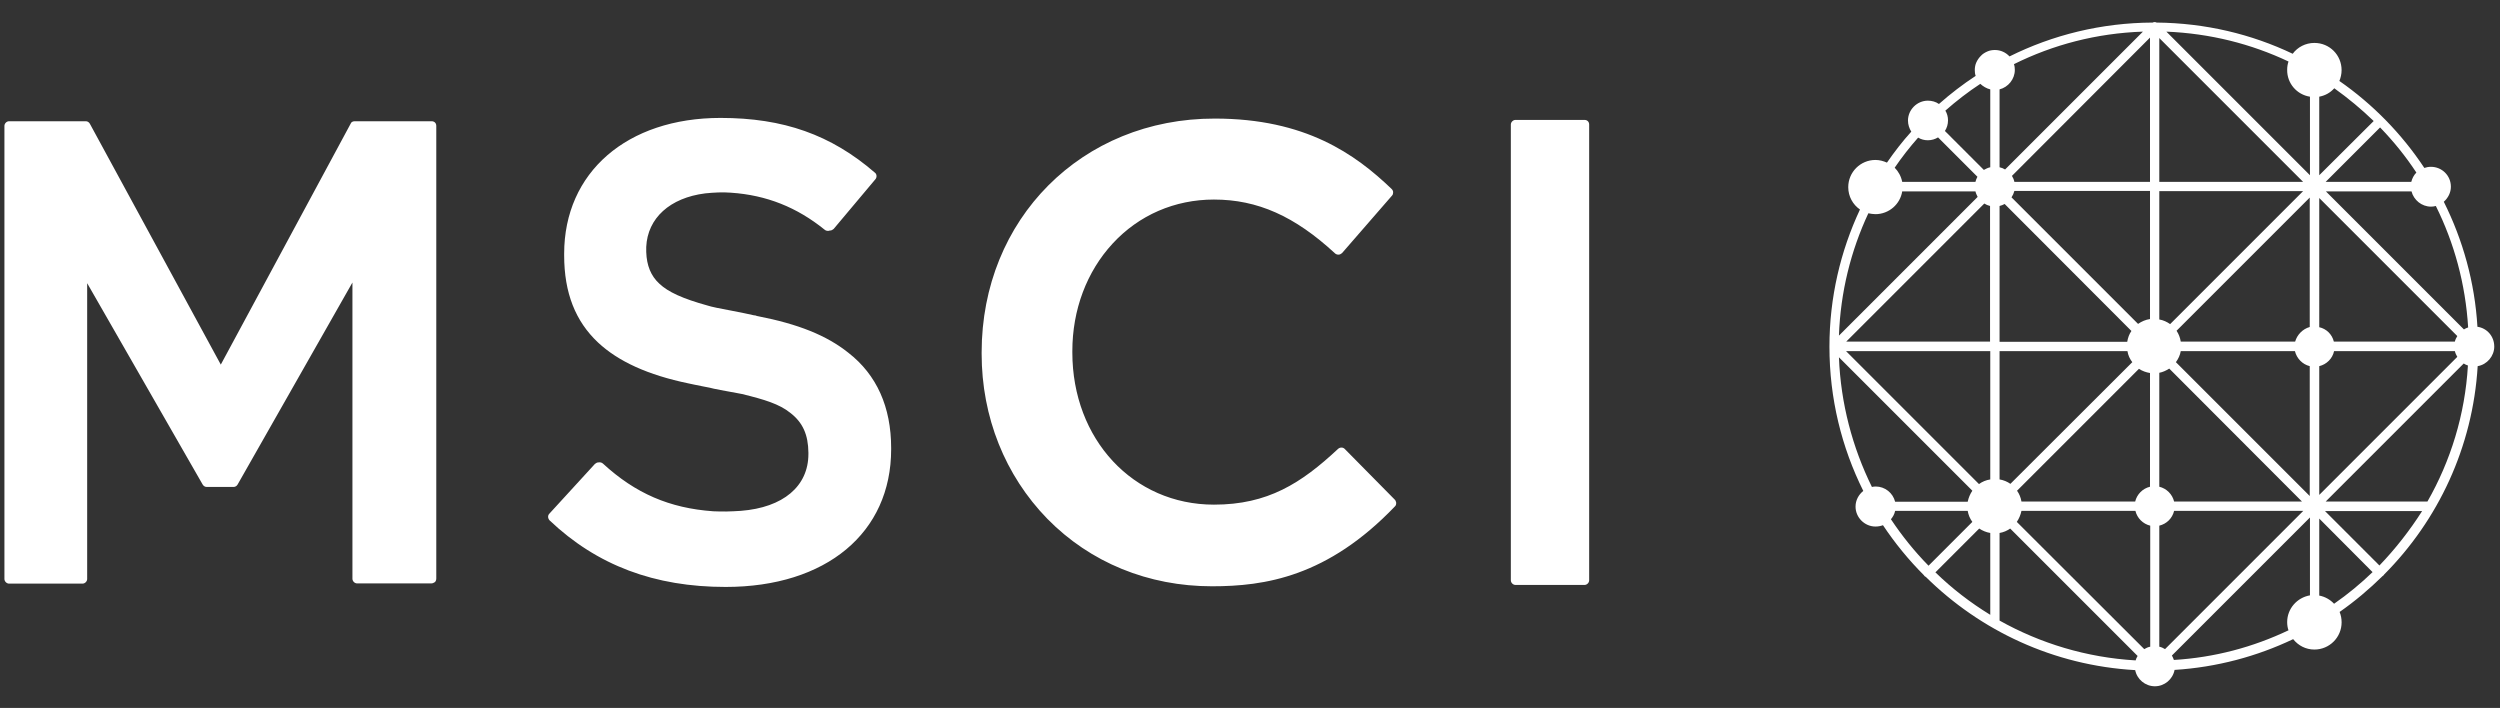 <svg class="max-w-144" aria-hidden="true" focusable="false" xmlns="http://www.w3.org/2000/svg" xml:space="preserve" viewBox="0 0 1130 320">
    <rect x="0" y="0" width="1130" height="320" fill="#333333" stroke="none"/>
    <path fill="#fff" d="M1127.4 156.6c0-4.6-3.3-8.3-7.6-8.9-1.2-20.2-6.6-39.3-15.2-56.5 1.9-1.7 3.2-4.1 3.2-6.8 0-5.1-4.1-9-9-9-1.1 0-2.1.2-3 .5-10.2-15.4-23.3-28.8-38.4-39.3.6-1.5 1-3.1 1-4.9 0-6.8-5.4-12.3-12.3-12.3-4 0-7.6 1.9-9.8 4.9-18.7-8.9-39.5-13.9-61.5-14.1-.6-.3-1.2-.3-1.8 0-23.2.1-45.2 5.6-64.7 15.3-1.7-1.8-4-2.9-6.6-2.9-1.2 0-2.4.2-3.5.7-1.1.5-2.1 1.1-2.9 2-.8.8-1.5 1.8-2 2.9-.5 1.1-.7 2.3-.7 3.5 0 .9.1 1.8.4 2.6-5.8 3.8-11.4 8.1-16.6 12.7-1.4-1-3.2-1.5-5-1.5-4.9 0-9 4.1-9 9 0 1.8.6 3.6 1.5 5-4 4.4-7.6 9.1-11 14-1.6-.7-3.3-1.2-5.2-1.2-6.8 0-12.3 5.5-12.3 12.3 0 4.2 2.1 7.9 5.3 10.1-8.8 18.8-13.8 39.8-13.8 62 0 23.4 5.5 45.5 15.3 65.2-2.1 1.7-3.5 4.2-3.5 7.1 0 4.9 4.1 9 9 9 1.2 0 2.3-.2 3.4-.6 5.4 8.1 11.6 15.7 18.5 22.6.1.2.2.3.4.5.1.1.3.2.5.3 24.6 24.3 57.8 40 94.6 42.1.8 4.1 4.5 7.3 8.9 7.3s8.1-3.2 8.9-7.4c19.1-1.2 37.2-6.1 53.6-13.9 2.3 2.9 5.7 4.7 9.6 4.7 6.8 0 12.3-5.5 12.3-12.3 0-1.7-.3-3.2-.9-4.7 6.9-4.8 13.4-10.3 19.4-16.2.1-.1.2-.1.3-.2.2-.2.3-.3.4-.5 24.4-24.5 40.1-57.6 42.3-94.2 4.2-.7 7.5-4.5 7.5-8.9zm-30.2 70.1h-46l62.4-62.4c.6.4 1.2.7 1.9.9-1.3 22.2-7.8 43.1-18.3 61.5zm-21.7 28.9-24.6-24.6h43.9c-5.6 8.8-12.1 17.1-19.3 24.6zm-220.8-20.9c.9-1.1 1.6-2.3 1.9-3.8h32.8c.3 1.8 1 3.5 2.1 5l-19.8 19.8c-6.3-6.4-12-13.5-17-21zm221.1-177.1c6.1 6.3 11.6 13.1 16.4 20.4-1.1 1.1-1.9 2.6-2.3 4.2h-38.7l24.6-24.6zm-93.1 169.1c-.8-3.3-3.4-5.9-6.7-6.7v-51.5c1.6-.3 3.1-1 4.5-1.9l60 60.1h-57.8zm-71.1 9.2c1-1.5 1.7-3.1 2.1-5h51.5c.8 3.3 3.4 5.9 6.7 6.7v54.7c-1 .2-1.9.6-2.7 1.1l-57.6-57.5zm60.2-149.5v57.8c-2 .3-3.8 1.1-5.4 2.2l-57.2-57.2c.6-.9 1-1.8 1.3-2.9h61.3zm-58.1 140.3c-.3-1.8-1-3.5-2-4.9l55.1-55.1c1.5 1 3.2 1.6 5 1.9V220c-3.3.8-5.9 3.4-6.7 6.7h-51.4zm123.7-72.3h-51.7c-.3-1.8-.9-3.4-1.9-4.9l60.2-60.2v58.5c-3.2.9-5.7 3.5-6.6 6.6zm-51.7 4.3h51.6c.8 3.3 3.4 6 6.7 6.8v58.7l-60.5-60.5c1.1-1.5 1.9-3.2 2.2-5zm-4.8-12.2c-1.4-1-3.1-1.8-4.9-2.1v-58h65l-60.1 60.1zm-77.1-53.4c.8-.2 1.6-.5 2.3-.9l57.3 57.4c-1 1.4-1.6 3.1-1.9 4.9h-57.7V93.1zm57.8 65.6c.3 1.9 1.1 3.6 2.2 5l-55.1 55c-1.4-1-3.1-1.7-4.9-2v-58h57.8zm86.7 6.8c3.3-.8 6-3.4 6.7-6.8h54.6c.2.9.6 1.8 1.1 2.6l-62.4 62.4v-58.2zm61.3-11.1h-54.7c-.8-3.3-3.4-5.8-6.6-6.5V89.5l62.4 62.4c-.5.8-.9 1.6-1.1 2.5zM976 82.2v-65l65 65h-65zm-4.2 0h-61.3c-.2-1-.6-1.9-1.1-2.7L971.8 17v65.2zM896.9 92c.8.5 1.7.9 2.6 1.1v61.3h-65L896.9 92zm2.7 66.7v58c-1.9.3-3.6 1-5.1 2.1l-60.1-60.1h65.2zm-5 80.2c1.5 1 3.2 1.7 5 2v37c-9-5.5-17.3-11.9-24.8-19.2l19.8-19.8zm9.2 2c1.8-.3 3.4-1 4.8-2l57.6 57.6c-.4.6-.7 1.3-.9 2-22.2-1.3-43.1-7.7-61.5-18v-39.6zm74.8 52.5c-.8-.5-1.7-.9-2.6-1.1v-54.7c3.3-.8 5.9-3.3 6.7-6.7h58.4l-62.5 62.5zm137-145.4c-.7.2-1.3.5-1.9.9l-62.4-62.4h38.7c1 3.9 4.6 6.9 8.8 6.9.8 0 1.5-.1 2.2-.3 8.3 16.7 13.4 35.2 14.6 54.9zm-42.7-93.3-24.6 24.5V43.7c2.7-.5 5-1.8 6.8-3.8 6.3 4.5 12.2 9.4 17.8 14.8zm-28.8-11v35.5l-64.9-64.9c19.7.8 38.3 5.5 55.2 13.5-.4 1.2-.6 2.4-.6 3.7-.1 6.2 4.4 11.3 10.3 12.2zm-75.5-29.4-62.3 62.3c-.8-.5-1.6-.8-2.5-1V40.4c3.9-1 6.9-4.6 6.9-8.8 0-.9-.1-1.8-.4-2.6 17.7-8.8 37.4-14 58.3-14.7zm-69 26.1v35.2c-1 .2-2 .7-2.9 1.2l-17.6-17.6c.9-1.4 1.4-3 1.4-4.8 0-1.6-.4-3.1-1.2-4.4 5-4.4 10.3-8.5 15.8-12.1 1.2 1.1 2.8 2.1 4.5 2.5zM867 62.2c1.3.8 2.8 1.2 4.4 1.2 1.7 0 3.3-.5 4.6-1.3l17.8 17.8c-.4.7-.7 1.5-.9 2.3h-33.1c-.5-2.5-1.7-4.7-3.4-6.4 3.2-4.7 6.8-9.3 10.6-13.6zm-19.3 34.6c6.1 0 11.2-4.5 12.1-10.3h33.1c.2.9.6 1.7 1 2.5l-62.7 62.7c.7-19.7 5.4-38.4 13.3-55.3 1 .2 2.1.4 3.2.4zm-16.5 64.7 60.3 60.3c-1 1.5-1.7 3.1-2.1 5h-32.8c-1-4-4.6-6.9-8.8-6.9-.6 0-1.1.1-1.7.2-8.8-17.9-14.1-37.7-14.9-58.6zm151.4 136.8c-.2-.7-.6-1.4-.9-2l62.4-62.4v35.2c-5.8 1-10.3 6-10.3 12.1 0 1.3.2 2.6.6 3.7-16 7.6-33.4 12.3-51.8 13.4zm65.7-29.1v-34.8l24.1 24.2c-5.4 5.2-11.2 10-17.4 14.3-1.7-1.8-4-3.2-6.7-3.7zm10 12.1z"></path>
    <path fill="#fff" d="M195.1 54.8h-34.8c-.8 0-1.6.4-1.8 1.1L99.8 164.8 40.6 55.9c-.4-.7-1.1-1.1-1.8-1.1H4.1c-1.1 0-2.1 1-2.1 2.1v204.8c0 1.1 1 2.1 2.1 2.1h33.2c1.1 0 2.1-1 2.1-2.1V128l52.2 91c.4.7 1.1 1.1 1.8 1.1h12.2c.7 0 1.4-.4 1.8-1.1l51.9-91.3v133.9c0 1.1 1 2.1 2.1 2.1H195c.6 0 1.1-.3 1.6-.6.4-.4.6-1 .6-1.6V56.9c0-1.3-.9-2.1-2.1-2.1zm521.1-.6H685c-1.1 0-2.1 1-2.1 2.1v206c0 1.1 1 2.1 2.1 2.1h31.2c1.1 0 2.1-1 2.1-2.1v-206c0-1.2-.8-2.1-2.1-2.1zm-85.8 171.6-22.6-22.9c-.8-.8-2.1-.8-3 0-16.7 15.6-31.8 25.2-56.1 25.2-36.5 0-64-29.5-64-68.8v-.6c0-18.7 6.5-35.9 18.2-48.6 11.9-12.9 28.1-19.9 45.8-19.9 19.7 0 36.5 7.5 54.7 24.3.4.4 1 .6 1.6.6s1.1-.3 1.6-.7l22.6-26c.4-.4.5-1 .5-1.5 0-.6-.3-1.1-.7-1.5-16.4-15.7-38.9-31.8-79.9-31.8C489 53.5 443.7 99 443.7 159.3v.6c0 28.6 10.6 55 29.7 74.6 19.4 19.8 45.7 30.5 74.4 30.5 23.8 0 52.2-4.2 82.8-36.2.4-.4.5-1 .5-1.5-.1-.6-.3-1.1-.7-1.5zm-247-66.4c-9.8-7.8-22.5-12.9-40.9-16.5-.1 0-.6-.1-1-.3-.3 0-.6-.1-.8-.1-1.8-.4-5.9-1.3-10.2-2.1-4.5-.8-9.3-1.8-10.7-2.3-11.2-3.1-17.8-6.1-21.8-9.9-3.8-3.5-5.7-8.2-5.9-14.3v-2.3c.6-13 10.7-22.2 26.7-24.2 4-.4 7.8-.6 11.6-.3 16.1 1.1 29.8 6.6 42.3 16.7.6.6 1.7.7 2.4.4h.1c.6 0 1.1-.3 1.6-.7L395.7 81c.7-.8.7-2.3-.3-3-19.8-17.1-41.3-24.7-69.7-24.7-42.3 0-70.7 24.6-70.7 61.4v.7c0 17 5.1 29.8 15.3 39.4 9.2 8.6 22.6 14.7 40.9 18.5 1.1.3 4 .8 6.8 1.4 2 .4 3.8.7 4.7 1 1.3.3 4.1.8 6.8 1.3 2.5.4 5.1 1 5.9 1.1 10.2 2.5 16.8 4.5 21.8 8.5 5.7 4.4 8.1 9.9 8.2 18v.6c0 14.6-11.4 24.2-30.5 25.7-2.1.1-4.4.3-6.6.3-2 0-4 0-5.9-.1-19.8-1.4-35.2-8.1-49.8-21.5-.6-.6-1.4-.7-2-.6h-.1c-.6 0-1.1.3-1.6.7l-20.6 22.5c-.8.8-.7 2.1.1 3 21.5 20.4 47.5 30.1 79.6 30.1 45.5 0 74.8-24.5 74.8-62.2v-.6c0-18.5-6.5-33.1-19.4-43.1z"></path>
</svg>